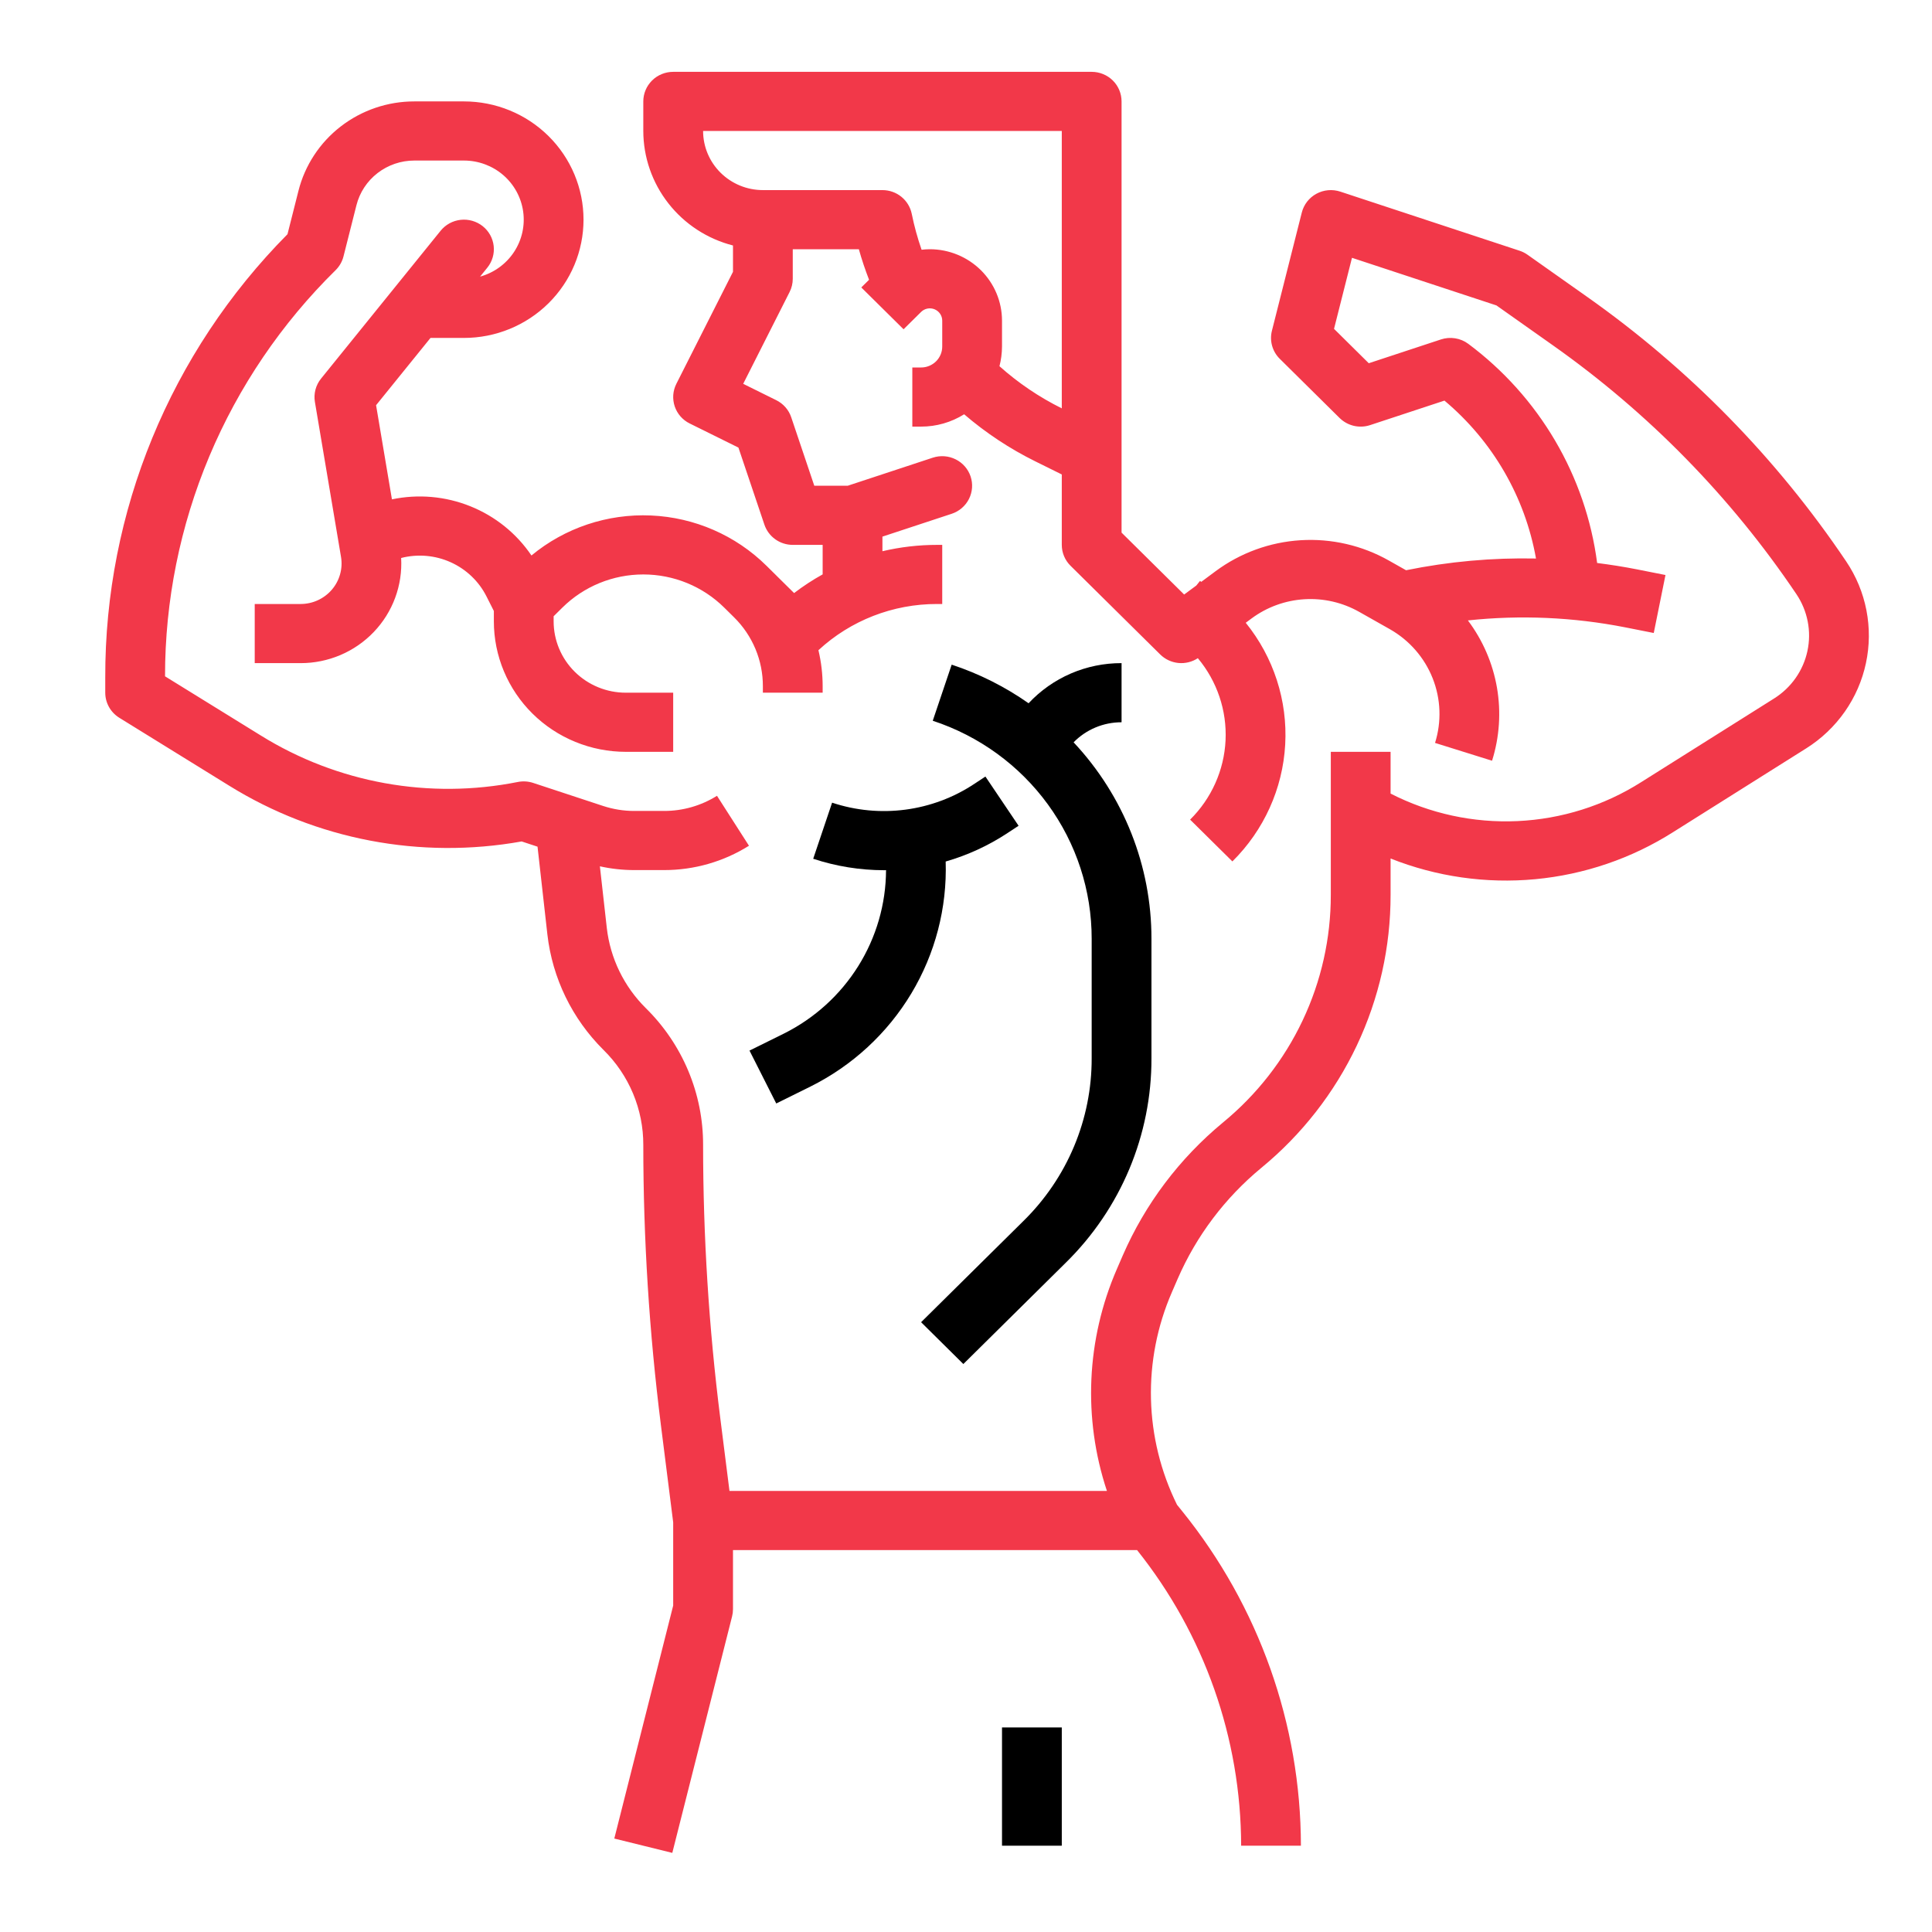 <svg width="102" height="102" viewBox="0 0 102 102" fill="none" xmlns="http://www.w3.org/2000/svg">
<path d="M49.927 45.484C51.087 45.15 52.189 44.643 53.194 43.979L53.776 43.596L52.025 40.998L51.443 41.382C50.352 42.106 49.107 42.573 47.804 42.745C46.502 42.918 45.176 42.791 43.931 42.377L42.933 45.338C44.141 45.738 45.406 45.942 46.679 45.943C46.712 45.943 46.746 45.942 46.779 45.941C46.771 47.732 46.263 49.485 45.31 51.008C44.358 52.531 42.998 53.764 41.382 54.57L39.57 55.466L40.982 58.258L42.793 57.362C45.003 56.26 46.848 54.556 48.112 52.452C49.376 50.348 50.005 47.93 49.927 45.484Z" fill="black"/>
<path d="M97.468 29.638C93.809 24.201 89.178 19.471 83.802 15.678L80.646 13.449C80.518 13.358 80.377 13.287 80.228 13.238L70.759 10.116C70.553 10.049 70.335 10.023 70.118 10.043C69.901 10.062 69.691 10.126 69.501 10.229C69.31 10.332 69.143 10.474 69.01 10.644C68.878 10.814 68.782 11.01 68.729 11.219L67.151 17.462C67.085 17.724 67.088 17.998 67.161 18.257C67.234 18.517 67.373 18.754 67.566 18.944L70.722 22.066C70.93 22.271 71.191 22.415 71.476 22.482C71.761 22.548 72.059 22.535 72.337 22.443L76.26 21.15C78.806 23.286 80.515 26.235 81.093 29.487C78.79 29.439 76.489 29.646 74.233 30.106L73.326 29.594C71.912 28.794 70.292 28.421 68.667 28.521C67.041 28.621 65.48 29.19 64.177 30.157L63.419 30.72L63.355 30.67L63.159 30.913L62.517 31.388L59.213 28.12V5.354C59.213 4.94 59.047 4.543 58.751 4.25C58.455 3.957 58.054 3.793 57.635 3.793H35.541C35.123 3.793 34.721 3.957 34.425 4.25C34.13 4.543 33.963 4.94 33.963 5.354V6.915C33.965 8.298 34.431 9.643 35.288 10.737C36.144 11.831 37.343 12.613 38.698 12.96V14.351L35.708 20.264C35.615 20.448 35.56 20.647 35.545 20.852C35.531 21.056 35.557 21.262 35.622 21.456C35.688 21.65 35.791 21.83 35.927 21.985C36.063 22.14 36.228 22.267 36.414 22.358L38.985 23.63L40.357 27.7C40.462 28.01 40.663 28.281 40.931 28.472C41.2 28.664 41.523 28.767 41.854 28.767H43.432V30.324C42.906 30.616 42.401 30.946 41.924 31.311L40.983 30.381L40.981 30.378L40.467 29.87C38.842 28.263 36.666 27.315 34.37 27.215C32.073 27.114 29.821 27.868 28.058 29.327C27.27 28.162 26.147 27.257 24.834 26.729C23.521 26.2 22.079 26.073 20.692 26.363L19.855 21.393L22.728 17.841H24.494C26.169 17.841 27.774 17.183 28.958 16.012C30.142 14.841 30.807 13.253 30.807 11.597C30.807 9.941 30.142 8.353 28.958 7.182C27.774 6.012 26.169 5.354 24.494 5.354H21.878C20.47 5.352 19.102 5.817 17.992 6.674C16.882 7.531 16.094 8.731 15.755 10.083L15.178 12.365C8.988 18.614 5.533 27.02 5.557 35.767V36.571C5.557 36.836 5.625 37.096 5.755 37.328C5.885 37.559 6.072 37.754 6.299 37.895L12.1 41.481C16.696 44.331 22.203 45.381 27.541 44.424L28.379 44.7L28.899 49.334C29.162 51.639 30.206 53.788 31.862 55.431C32.53 56.088 33.06 56.87 33.421 57.731C33.782 58.592 33.966 59.516 33.963 60.448C33.964 65.401 34.276 70.35 34.896 75.266L35.541 80.373V84.766L32.432 97.066L35.494 97.823L38.651 85.336C38.682 85.212 38.698 85.085 38.698 84.958V81.836H60.031C63.583 86.281 65.518 91.779 65.526 97.444H68.682C68.674 91.029 66.467 84.806 62.421 79.792L62.14 79.444C61.282 77.705 60.813 75.802 60.766 73.867C60.719 71.932 61.094 70.009 61.866 68.231L62.175 67.517C63.161 65.249 64.672 63.243 66.588 61.66C68.728 59.901 70.449 57.697 71.629 55.205C72.81 52.712 73.42 49.993 73.416 47.241V45.325C75.836 46.286 78.453 46.661 81.049 46.418C83.646 46.175 86.145 45.321 88.339 43.928L95.362 39.508C96.163 39.004 96.854 38.346 97.396 37.574C97.937 36.801 98.317 35.93 98.512 35.011C98.709 34.092 98.717 33.143 98.538 32.22C98.359 31.297 97.995 30.419 97.468 29.638ZM37.12 6.915H56.057V21.559C54.864 20.967 53.757 20.219 52.767 19.334C52.854 18.995 52.899 18.647 52.901 18.298V16.926C52.9 15.927 52.498 14.97 51.784 14.263C51.069 13.557 50.101 13.159 49.091 13.158C48.945 13.159 48.8 13.168 48.655 13.185C48.44 12.566 48.266 11.933 48.136 11.291C48.064 10.937 47.871 10.619 47.589 10.39C47.307 10.161 46.953 10.036 46.588 10.036H40.276C39.439 10.036 38.637 9.706 38.045 9.121C37.453 8.536 37.12 7.742 37.12 6.915ZM93.667 36.874L86.645 41.294C84.688 42.535 82.435 43.244 80.112 43.35C77.79 43.456 75.481 42.955 73.416 41.897V39.693H70.26V47.241C70.263 49.536 69.754 51.803 68.77 53.88C67.787 55.958 66.352 57.795 64.567 59.262C62.27 61.16 60.456 63.567 59.274 66.287L58.965 67.001C57.353 70.712 57.166 74.877 58.44 78.714H38.513L38.028 74.878C37.424 70.091 37.121 65.272 37.12 60.448C37.123 59.106 36.858 57.776 36.338 56.536C35.819 55.296 35.056 54.17 34.094 53.223C32.944 52.083 32.218 50.59 32.036 48.989L31.671 45.737C32.267 45.869 32.876 45.936 33.487 45.936H35.063C36.65 45.937 38.203 45.491 39.542 44.651L37.853 42.014C37.019 42.537 36.051 42.815 35.063 42.814H33.487C32.927 42.815 32.37 42.725 31.839 42.55L28.15 41.334C27.889 41.248 27.611 41.231 27.341 41.284C22.668 42.216 17.811 41.339 13.773 38.833L8.713 35.706C8.71 31.721 9.505 27.774 11.05 24.094C12.596 20.414 14.863 17.072 17.72 14.262C17.922 14.062 18.066 13.811 18.135 13.537L18.817 10.84C18.986 10.164 19.38 9.564 19.935 9.136C20.49 8.707 21.174 8.475 21.878 8.476H24.494C25.257 8.476 25.994 8.749 26.569 9.244C27.144 9.74 27.517 10.425 27.621 11.172C27.725 11.919 27.552 12.679 27.134 13.309C26.716 13.94 26.081 14.4 25.346 14.604L25.727 14.133C25.857 13.973 25.953 13.789 26.011 13.592C26.069 13.395 26.087 13.189 26.064 12.985C26.041 12.781 25.978 12.584 25.878 12.404C25.778 12.225 25.643 12.066 25.481 11.938C25.319 11.81 25.133 11.715 24.934 11.658C24.735 11.601 24.526 11.583 24.32 11.606C24.114 11.629 23.915 11.691 23.733 11.79C23.552 11.889 23.392 12.023 23.262 12.183L16.95 19.988C16.811 20.159 16.711 20.357 16.655 20.569C16.599 20.781 16.589 21.003 16.625 21.219L18.003 29.397C18.055 29.704 18.039 30.018 17.955 30.317C17.872 30.617 17.723 30.895 17.52 31.132C17.317 31.369 17.064 31.559 16.779 31.69C16.494 31.821 16.184 31.888 15.87 31.888H13.448V35.01H15.87C16.593 35.011 17.309 34.865 17.973 34.583C18.638 34.3 19.237 33.886 19.734 33.366C20.231 32.846 20.615 32.232 20.863 31.56C21.112 30.888 21.219 30.173 21.178 29.459C22.05 29.235 22.974 29.314 23.795 29.684C24.615 30.054 25.283 30.691 25.685 31.489L26.073 32.257V32.803C26.073 33.708 26.253 34.603 26.603 35.44C26.953 36.275 27.466 37.035 28.113 37.675C28.76 38.315 29.528 38.822 30.373 39.168C31.218 39.514 32.124 39.693 33.039 39.693H35.541V36.571H33.039C32.028 36.571 31.059 36.174 30.345 35.467C29.63 34.761 29.229 33.802 29.229 32.803V32.535L29.691 32.078C30.824 30.957 32.361 30.328 33.963 30.328C35.566 30.328 37.102 30.957 38.235 32.078L38.749 32.586C39.235 33.063 39.62 33.632 39.882 34.257C40.144 34.883 40.278 35.554 40.276 36.231V36.571H43.432V36.231C43.432 35.59 43.357 34.952 43.209 34.328C44.907 32.755 47.148 31.883 49.474 31.888H49.745V28.767H49.474C48.502 28.767 47.533 28.879 46.588 29.102V28.331L50.243 27.126C50.641 26.995 50.969 26.713 51.156 26.343C51.343 25.973 51.374 25.544 51.242 25.151C51.109 24.759 50.825 24.434 50.45 24.249C50.076 24.064 49.642 24.033 49.245 24.164L44.754 25.645H42.991L41.773 22.03C41.707 21.835 41.604 21.655 41.468 21.5C41.332 21.346 41.167 21.219 40.981 21.127L39.237 20.264L41.687 15.417C41.797 15.2 41.854 14.961 41.854 14.719V13.158H45.343C45.495 13.704 45.678 14.242 45.882 14.771L45.472 15.176L47.704 17.384L48.629 16.469C48.72 16.379 48.836 16.317 48.963 16.292C49.09 16.267 49.221 16.28 49.341 16.329C49.46 16.378 49.562 16.461 49.634 16.567C49.706 16.673 49.745 16.799 49.745 16.926V18.298C49.745 18.443 49.716 18.586 49.66 18.72C49.603 18.854 49.521 18.976 49.418 19.078C49.314 19.181 49.191 19.262 49.056 19.317C48.92 19.373 48.775 19.402 48.629 19.401H48.166V22.523H48.629C49.434 22.524 50.222 22.298 50.902 21.872C52.044 22.854 53.305 23.688 54.658 24.357L56.057 25.049V28.767C56.057 29.181 56.223 29.578 56.519 29.87L61.254 34.553C61.511 34.807 61.85 34.966 62.212 35.002C62.574 35.037 62.937 34.948 63.24 34.749C64.257 35.965 64.778 37.513 64.703 39.089C64.627 40.664 63.96 42.156 62.832 43.272L65.064 45.479C66.729 43.833 67.722 41.637 67.852 39.312C67.982 36.987 67.24 34.697 65.769 32.879L66.071 32.655C66.881 32.053 67.852 31.699 68.863 31.637C69.874 31.575 70.881 31.807 71.76 32.304L73.386 33.223C74.412 33.808 75.206 34.72 75.638 35.811C76.07 36.901 76.114 38.104 75.763 39.222L78.773 40.163C79.166 38.916 79.254 37.595 79.033 36.308C78.811 35.02 78.285 33.803 77.498 32.755C80.268 32.46 83.067 32.583 85.799 33.12L87.31 33.419L87.929 30.358L86.419 30.059C85.724 29.922 85.024 29.812 84.321 29.723C84.023 27.444 83.268 25.246 82.1 23.26C80.932 21.273 79.375 19.537 77.519 18.153C77.315 18.001 77.077 17.901 76.825 17.861C76.574 17.82 76.316 17.841 76.074 17.921L72.264 19.177L70.43 17.362L71.378 13.611L79.005 16.125L81.968 18.219C87.032 21.791 91.394 26.248 94.842 31.369C95.135 31.805 95.338 32.295 95.438 32.81C95.539 33.324 95.534 33.853 95.424 34.366C95.315 34.879 95.103 35.365 94.801 35.796C94.5 36.226 94.114 36.593 93.667 36.874Z" fill="#F23849"/>
<path d="M59.213 38.132V35.01C58.291 35.007 57.379 35.194 56.533 35.559C55.688 35.924 54.929 36.459 54.304 37.129C53.06 36.255 51.691 35.568 50.244 35.09L49.245 38.052C51.69 38.855 53.816 40.4 55.322 42.467C56.828 44.533 57.638 47.017 57.635 49.565V55.872C57.639 57.466 57.324 59.045 56.707 60.518C56.09 61.991 55.184 63.328 54.041 64.453L48.629 69.806L50.86 72.014L56.273 66.66C57.71 65.247 58.849 63.565 59.625 61.714C60.4 59.862 60.797 57.876 60.791 55.872V49.565C60.795 45.718 59.326 42.012 56.681 39.191C57.009 38.855 57.403 38.588 57.838 38.406C58.273 38.224 58.741 38.131 59.213 38.132Z" fill="black"/>
<path d="M56.057 91.201H52.901V97.444H56.057V91.201Z" fill="black"/>
</svg>
